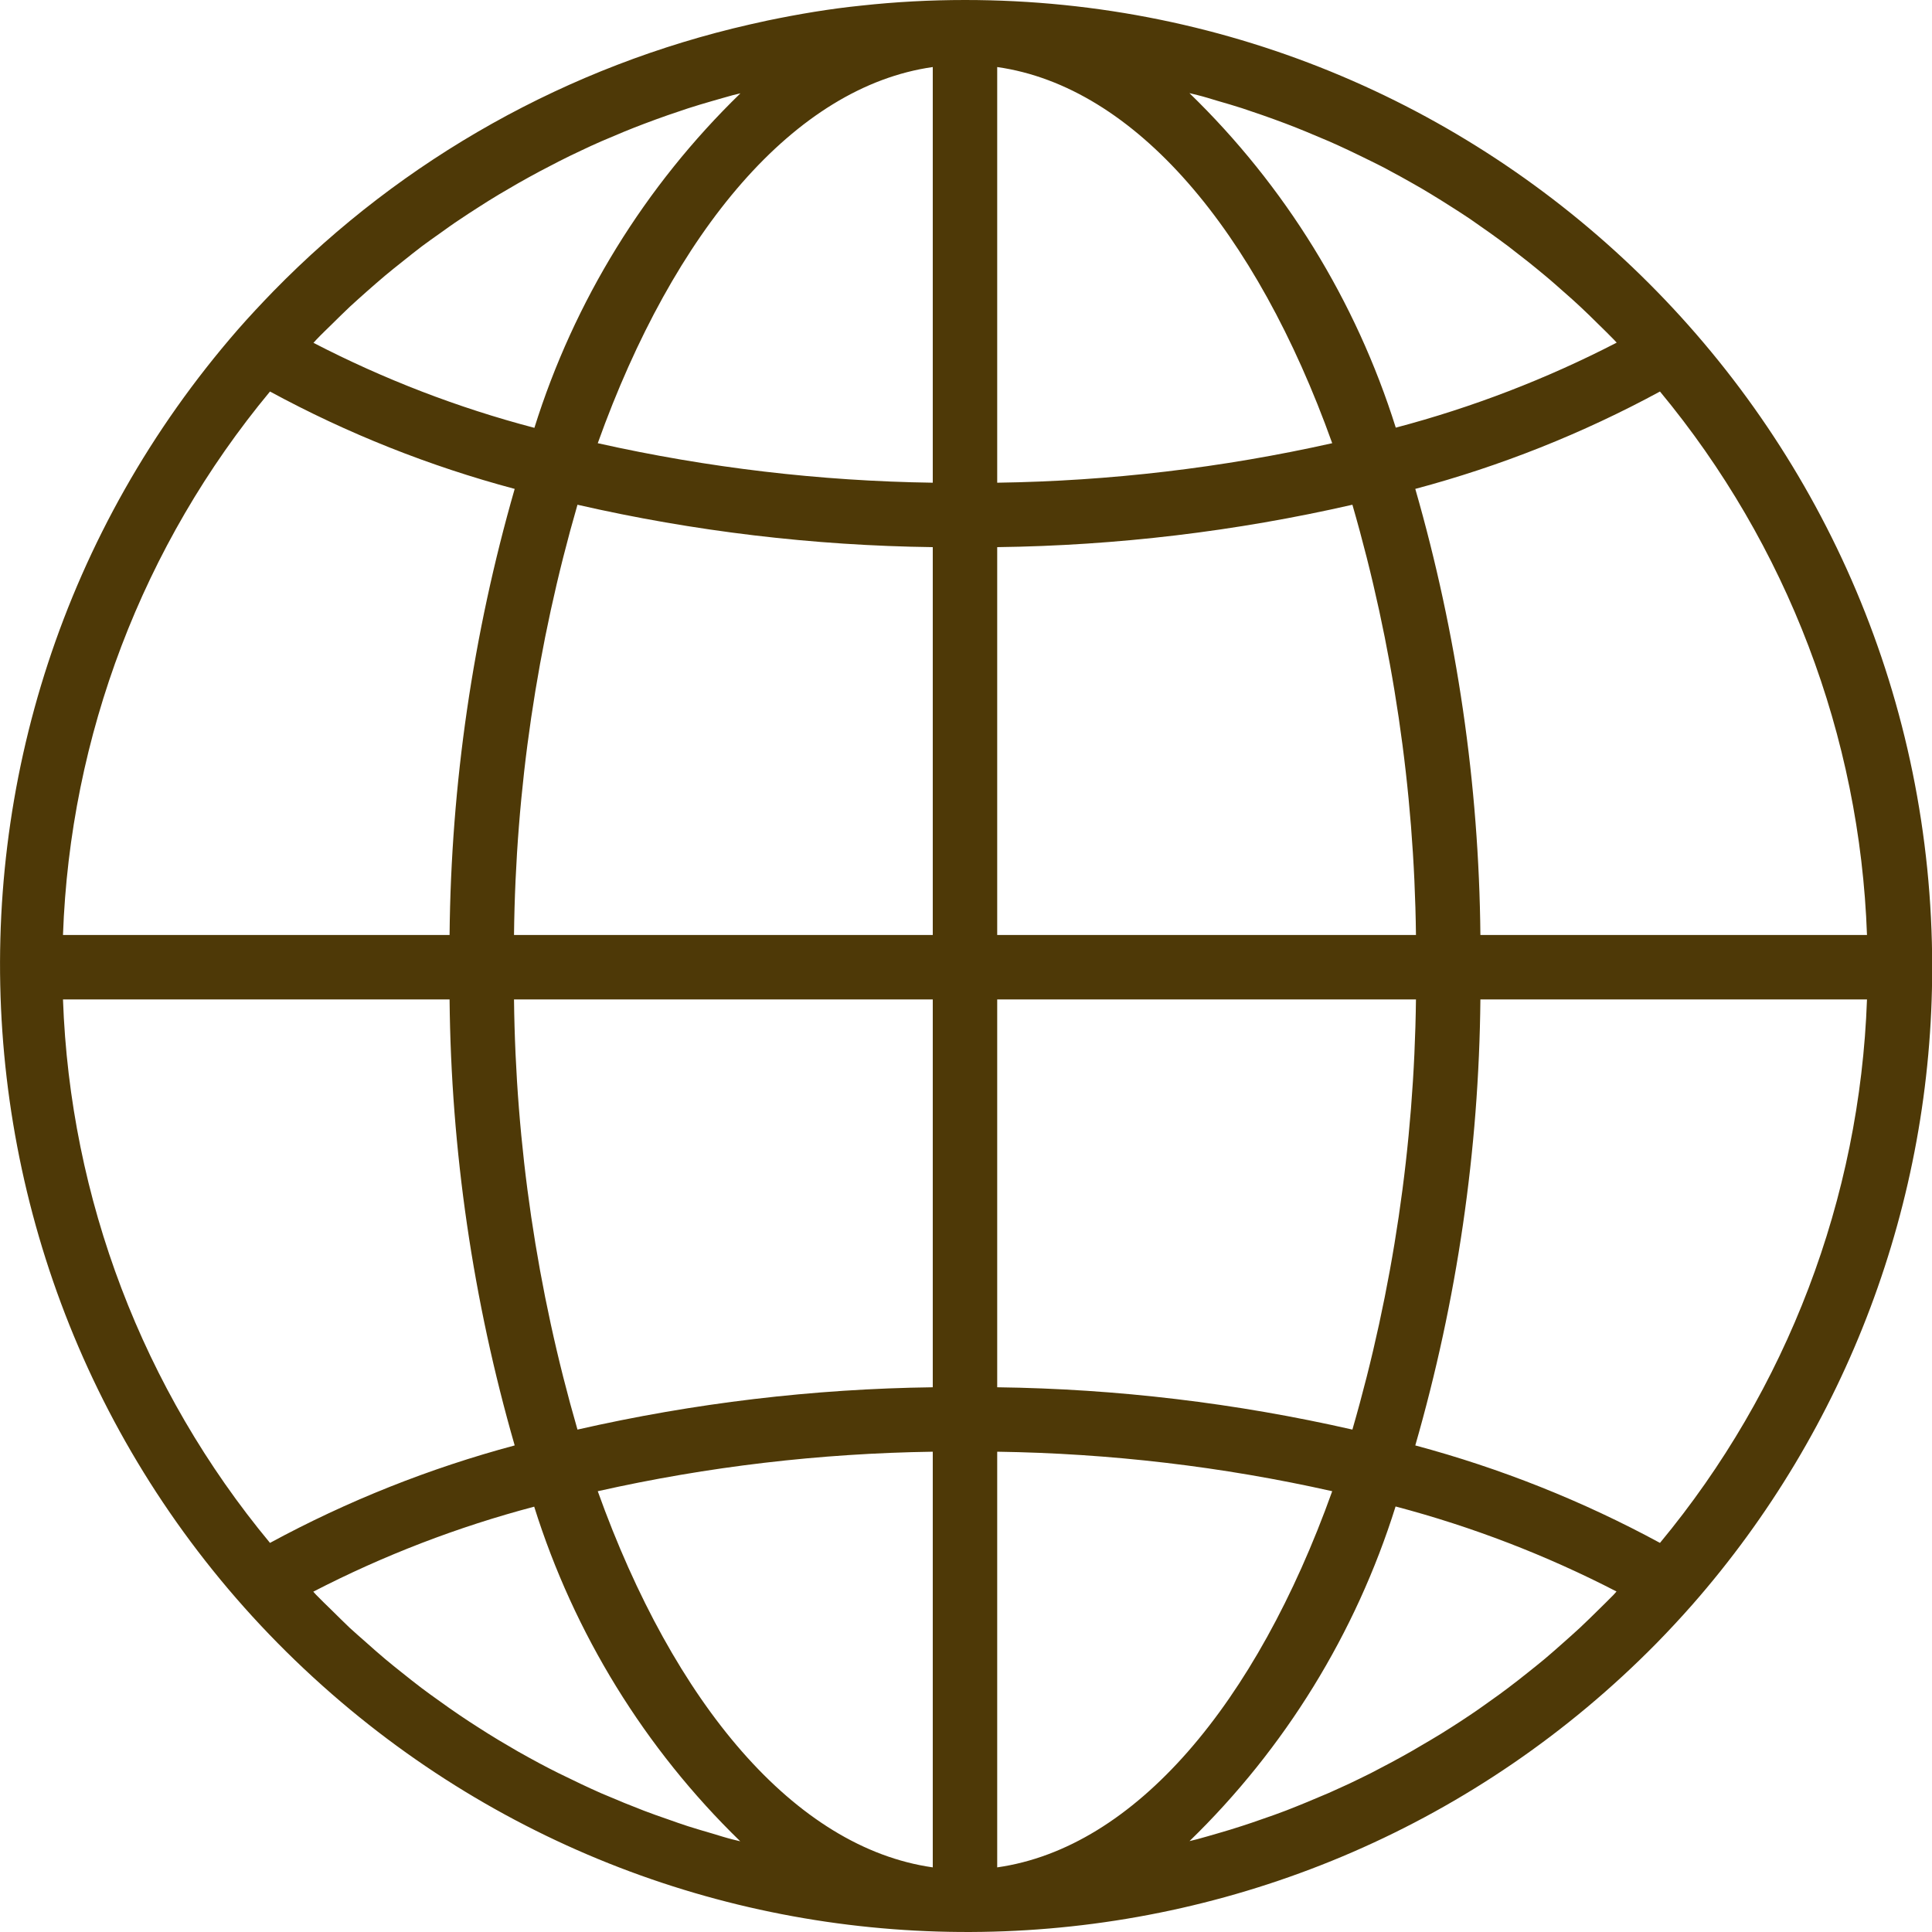 <?xml version="1.0" encoding="UTF-8"?> <svg xmlns="http://www.w3.org/2000/svg" width="20" height="20" viewBox="0 0 20 20" fill="none"> <path d="M9.989 2.9119e-10C9.631 2.9119e-10 9.273 0.019 8.916 0.058C8.589 0.091 8.267 0.146 7.948 0.212C7.887 0.225 7.825 0.239 7.763 0.253C5.887 0.68 4.174 1.639 2.83 3.015C2.705 3.144 2.582 3.275 2.463 3.411C-1.169 7.581 -0.733 13.905 3.436 17.537C7.428 21.015 13.437 20.783 17.15 17.009C17.275 16.881 17.398 16.749 17.517 16.614C19.12 14.788 20.003 12.442 20.002 10.012C20.002 4.483 15.519 -4.17182e-05 9.989 2.9119e-10ZM3.275 3.516C3.327 3.461 3.382 3.409 3.436 3.356C3.498 3.295 3.56 3.233 3.623 3.174C3.679 3.122 3.736 3.072 3.793 3.021C3.858 2.964 3.922 2.907 3.988 2.852C4.046 2.803 4.106 2.756 4.165 2.709C4.232 2.655 4.299 2.602 4.367 2.55C4.428 2.505 4.49 2.46 4.552 2.417C4.621 2.368 4.69 2.317 4.761 2.271C4.824 2.228 4.888 2.187 4.952 2.146C5.023 2.1 5.095 2.055 5.167 2.012C5.233 1.973 5.298 1.935 5.364 1.897C5.438 1.855 5.512 1.814 5.587 1.774C5.654 1.739 5.72 1.704 5.787 1.67C5.863 1.631 5.94 1.594 6.017 1.558C6.084 1.526 6.153 1.494 6.222 1.464C6.3 1.431 6.38 1.398 6.459 1.364C6.528 1.336 6.597 1.308 6.667 1.282C6.748 1.251 6.829 1.222 6.911 1.193C6.981 1.169 7.051 1.145 7.121 1.122C7.205 1.095 7.288 1.07 7.372 1.046C7.443 1.026 7.513 1.005 7.583 0.986C7.61 0.979 7.637 0.973 7.665 0.966C6.677 1.925 5.943 3.116 5.532 4.429C4.739 4.221 3.972 3.925 3.245 3.549C3.256 3.538 3.265 3.526 3.275 3.516ZM2.795 4.053C3.596 4.488 4.447 4.826 5.328 5.061C4.896 6.563 4.669 8.116 4.654 9.679H0.652C0.725 7.618 1.478 5.64 2.795 4.053ZM2.795 15.972C1.478 14.385 0.725 12.406 0.652 10.346H4.654C4.669 11.909 4.896 13.462 5.328 14.963C4.447 15.199 3.597 15.537 2.795 15.972ZM7.581 19.041C7.514 19.024 7.444 19.002 7.375 18.981C7.29 18.956 7.206 18.932 7.122 18.905C7.052 18.882 6.982 18.858 6.913 18.833C6.831 18.805 6.749 18.776 6.668 18.745C6.598 18.718 6.53 18.691 6.461 18.663C6.381 18.629 6.301 18.596 6.222 18.563C6.154 18.533 6.087 18.502 6.019 18.47C5.941 18.433 5.864 18.396 5.785 18.357C5.719 18.324 5.652 18.29 5.585 18.254C5.51 18.214 5.435 18.172 5.36 18.13C5.294 18.092 5.23 18.054 5.166 18.016C5.092 17.972 5.02 17.926 4.948 17.88C4.885 17.84 4.821 17.798 4.759 17.756C4.688 17.708 4.617 17.658 4.548 17.608C4.487 17.564 4.425 17.521 4.365 17.475C4.296 17.423 4.229 17.369 4.161 17.315C4.102 17.268 4.043 17.221 3.986 17.173C3.919 17.117 3.854 17.059 3.79 17.002C3.733 16.952 3.676 16.902 3.62 16.851C3.557 16.791 3.495 16.729 3.433 16.668C3.379 16.615 3.324 16.563 3.272 16.509C3.262 16.498 3.253 16.487 3.243 16.477C3.971 16.101 4.738 15.806 5.53 15.597C5.942 16.911 6.675 18.101 7.663 19.061C7.636 19.054 7.608 19.048 7.581 19.041ZM9.656 19.331C8.228 19.128 6.976 17.637 6.188 15.437C7.327 15.181 8.489 15.045 9.656 15.028V19.331ZM9.656 14.361C8.418 14.377 7.185 14.524 5.978 14.799C5.559 13.351 5.338 11.853 5.321 10.346H9.656V14.361ZM9.656 9.679H5.321C5.338 8.171 5.559 6.673 5.978 5.225C7.185 5.501 8.418 5.648 9.656 5.664V9.679ZM9.656 4.997C8.489 4.98 7.327 4.843 6.188 4.588C6.976 2.387 8.228 0.897 9.656 0.694V4.997ZM17.184 4.053C18.5 5.64 19.254 7.618 19.327 9.679H15.325C15.31 8.116 15.083 6.563 14.651 5.061C15.532 4.826 16.382 4.488 17.184 4.053ZM12.395 0.984C12.465 1.001 12.534 1.023 12.604 1.044C12.688 1.068 12.773 1.093 12.857 1.12C12.927 1.143 12.996 1.167 13.066 1.191C13.148 1.22 13.23 1.249 13.311 1.28C13.381 1.306 13.449 1.334 13.518 1.362C13.598 1.395 13.677 1.429 13.756 1.462C13.825 1.492 13.892 1.523 13.96 1.555C14.037 1.592 14.115 1.629 14.193 1.668C14.26 1.701 14.327 1.734 14.393 1.771C14.469 1.811 14.544 1.853 14.618 1.895C14.685 1.932 14.749 1.97 14.813 2.009C14.886 2.053 14.959 2.099 15.031 2.145C15.094 2.185 15.158 2.226 15.22 2.268C15.291 2.317 15.361 2.366 15.431 2.416C15.492 2.46 15.553 2.504 15.614 2.55C15.682 2.602 15.75 2.655 15.818 2.709C15.876 2.756 15.935 2.803 15.993 2.852C16.06 2.907 16.124 2.965 16.189 3.022C16.246 3.072 16.303 3.122 16.358 3.174C16.422 3.233 16.484 3.295 16.546 3.356C16.6 3.409 16.654 3.461 16.707 3.516C16.717 3.526 16.726 3.537 16.736 3.547C16.008 3.923 15.241 4.218 14.449 4.427C14.036 3.113 13.302 1.923 12.313 0.964C12.34 0.971 12.368 0.977 12.395 0.984ZM10.323 0.694C11.751 0.897 13.003 2.387 13.791 4.588C12.652 4.843 11.49 4.98 10.323 4.997V0.694ZM10.323 5.664C11.561 5.648 12.793 5.501 14 5.225C14.419 6.673 14.64 8.171 14.658 9.679H10.323V5.664ZM10.323 10.346H14.658C14.64 11.853 14.419 13.351 14 14.799C12.793 14.524 11.561 14.377 10.323 14.361V10.346ZM10.323 19.331V15.028C11.49 15.045 12.652 15.181 13.791 15.437C13.003 17.637 11.751 19.128 10.323 19.331ZM16.704 16.509C16.651 16.563 16.597 16.616 16.543 16.669C16.481 16.73 16.419 16.791 16.355 16.851C16.3 16.903 16.243 16.951 16.186 17.003C16.121 17.06 16.057 17.118 15.991 17.173C15.932 17.222 15.873 17.269 15.814 17.316C15.747 17.369 15.68 17.423 15.611 17.474C15.551 17.52 15.489 17.564 15.427 17.608C15.358 17.657 15.288 17.708 15.218 17.754C15.155 17.797 15.091 17.838 15.027 17.879C14.956 17.925 14.884 17.969 14.811 18.012C14.744 18.051 14.681 18.089 14.615 18.127C14.541 18.169 14.467 18.21 14.392 18.25C14.325 18.286 14.258 18.321 14.192 18.355C14.116 18.393 14.039 18.43 13.962 18.467C13.895 18.498 13.825 18.53 13.757 18.56C13.678 18.593 13.599 18.627 13.519 18.66C13.45 18.688 13.382 18.716 13.312 18.743C13.231 18.774 13.149 18.803 13.067 18.831C12.998 18.855 12.928 18.88 12.858 18.902C12.774 18.93 12.691 18.954 12.606 18.979C12.536 18.999 12.466 19.02 12.395 19.039C12.368 19.046 12.341 19.052 12.314 19.059C13.302 18.099 14.035 16.909 14.447 15.595C15.239 15.804 16.006 16.099 16.734 16.475C16.723 16.487 16.714 16.499 16.704 16.509ZM17.184 15.972C16.382 15.537 15.532 15.199 14.651 14.963C15.083 13.462 15.31 11.909 15.325 10.346H19.327C19.254 12.406 18.5 14.385 17.184 15.972Z" fill="#4E3907"></path> </svg> 